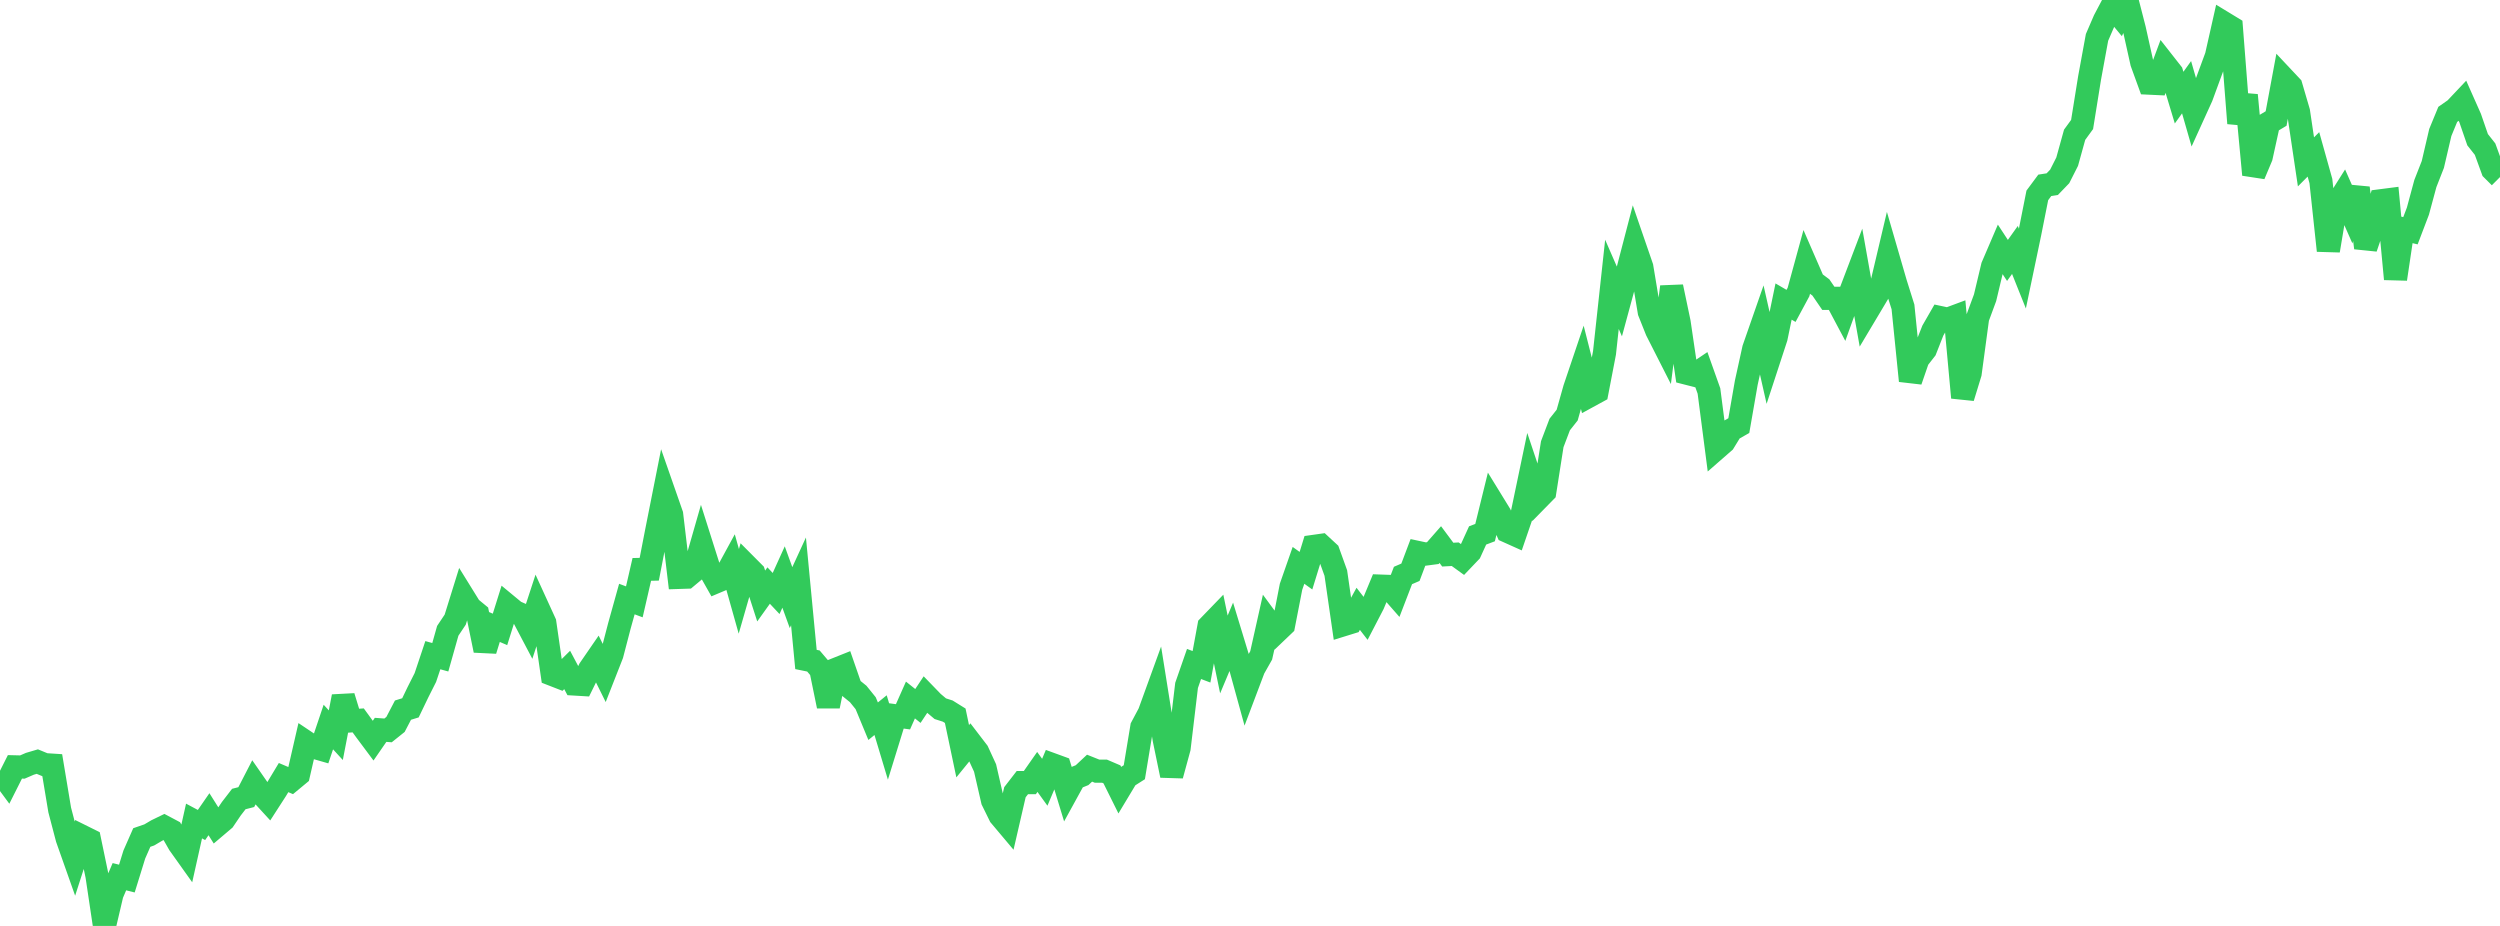 <?xml version="1.0" standalone="no"?>
<!DOCTYPE svg PUBLIC "-//W3C//DTD SVG 1.1//EN" "http://www.w3.org/Graphics/SVG/1.1/DTD/svg11.dtd">

<svg width="135" height="50" viewBox="0 0 135 50" preserveAspectRatio="none" 
  xmlns="http://www.w3.org/2000/svg"
  xmlns:xlink="http://www.w3.org/1999/xlink">


<polyline points="0.0, 41.664 0.403, 42.211 0.806, 41.41 1.209, 41.42 1.612, 41.245 2.015, 41.126 2.418, 41.292 2.821, 41.318 3.224, 43.737 3.627, 45.275 4.03, 46.415 4.433, 45.163 4.836, 45.363 5.239, 47.3 5.642, 50.0 6.045, 48.283 6.448, 47.342 6.851, 47.443 7.254, 46.141 7.657, 45.225 8.06, 45.086 8.463, 44.848 8.866, 44.652 9.269, 44.866 9.672, 45.572 10.075, 46.138 10.478, 44.335 10.881, 44.55 11.284, 43.967 11.687, 44.607 12.09, 44.265 12.493, 43.67 12.896, 43.147 13.299, 43.044 13.701, 42.264 14.104, 42.844 14.507, 43.284 14.91, 42.659 15.313, 41.989 15.716, 42.16 16.119, 41.826 16.522, 40.07 16.925, 40.34 17.328, 40.456 17.731, 39.26 18.134, 39.701 18.537, 37.613 18.94, 38.929 19.343, 38.901 19.746, 39.456 20.149, 39.996 20.552, 39.412 20.955, 39.442 21.358, 39.119 21.761, 38.347 22.164, 38.223 22.567, 37.385 22.97, 36.585 23.373, 35.38 23.776, 35.492 24.179, 34.064 24.582, 33.46 24.985, 32.164 25.388, 32.815 25.791, 33.147 26.194, 35.12 26.597, 33.813 27.0, 33.988 27.403, 32.701 27.806, 33.034 28.209, 33.213 28.612, 33.978 29.015, 32.746 29.418, 33.627 29.821, 36.419 30.224, 36.576 30.627, 36.177 31.03, 36.937 31.433, 36.961 31.836, 36.14 32.239, 35.554 32.642, 36.368 33.045, 35.341 33.448, 33.796 33.851, 32.349 34.254, 32.5 34.657, 30.748 35.06, 30.739 35.463, 28.66 35.866, 26.631 36.269, 27.786 36.672, 31.179 37.075, 31.166 37.478, 30.83 37.881, 29.425 38.284, 30.697 38.687, 31.41 39.09, 31.24 39.493, 30.5 39.896, 31.933 40.299, 30.532 40.701, 30.936 41.104, 32.184 41.507, 31.62 41.91, 32.049 42.313, 31.159 42.716, 32.271 43.119, 31.394 43.522, 35.612 43.925, 35.694 44.328, 36.168 44.731, 38.133 45.134, 36.146 45.537, 35.985 45.94, 37.148 46.343, 37.474 46.746, 37.973 47.149, 38.945 47.552, 38.618 47.955, 39.958 48.358, 38.653 48.761, 38.707 49.164, 37.8 49.567, 38.122 49.97, 37.514 50.373, 37.93 50.776, 38.27 51.179, 38.399 51.582, 38.65 51.985, 40.566 52.388, 40.07 52.791, 40.596 53.194, 41.472 53.597, 43.227 54.0, 44.047 54.403, 44.526 54.806, 42.78 55.209, 42.259 55.612, 42.261 56.015, 41.684 56.418, 42.242 56.821, 41.287 57.224, 41.434 57.627, 42.756 58.03, 42.022 58.433, 41.858 58.836, 41.481 59.239, 41.642 59.642, 41.642 60.045, 41.815 60.448, 42.626 60.851, 41.956 61.254, 41.7 61.657, 39.265 62.06, 38.508 62.463, 37.397 62.866, 39.922 63.269, 41.872 63.672, 40.395 64.075, 37.012 64.478, 35.854 64.881, 36.007 65.284, 33.814 65.687, 33.397 66.09, 35.341 66.493, 34.38 66.896, 35.704 67.299, 37.168 67.701, 36.104 68.104, 35.391 68.507, 33.591 68.91, 34.139 69.313, 33.754 69.716, 31.683 70.119, 30.529 70.522, 30.818 70.925, 29.508 71.328, 29.451 71.731, 29.824 72.134, 30.944 72.537, 33.737 72.94, 33.612 73.343, 32.876 73.746, 33.396 74.149, 32.62 74.552, 31.65 74.955, 31.664 75.358, 32.124 75.761, 31.076 76.164, 30.902 76.567, 29.834 76.97, 29.92 77.373, 29.867 77.776, 29.408 78.179, 29.95 78.582, 29.928 78.985, 30.22 79.388, 29.797 79.791, 28.914 80.194, 28.761 80.597, 27.122 81.0, 27.778 81.403, 28.69 81.806, 28.871 82.209, 27.694 82.612, 25.766 83.015, 26.97 83.418, 26.559 83.821, 23.987 84.224, 22.924 84.627, 22.415 85.03, 20.984 85.433, 19.79 85.836, 21.374 86.239, 21.154 86.642, 19.061 87.045, 15.355 87.448, 16.281 87.851, 14.795 88.254, 13.249 88.657, 14.419 89.06, 16.841 89.463, 17.852 89.866, 18.645 90.269, 15.488 90.672, 17.406 91.075, 20.15 91.478, 20.253 91.881, 19.981 92.284, 21.115 92.687, 24.221 93.09, 23.869 93.493, 23.212 93.896, 22.983 94.299, 20.667 94.701, 18.837 95.104, 17.68 95.507, 19.462 95.91, 18.231 96.313, 16.283 96.716, 16.518 97.119, 15.77 97.522, 14.297 97.925, 15.222 98.328, 15.523 98.731, 16.111 99.134, 16.109 99.537, 16.868 99.94, 15.747 100.343, 14.686 100.746, 16.957 101.149, 16.282 101.552, 15.605 101.955, 13.9 102.358, 15.29 102.761, 16.573 103.164, 20.563 103.567, 19.393 103.97, 18.877 104.373, 17.852 104.776, 17.151 105.179, 17.237 105.582, 17.087 105.985, 21.469 106.388, 20.155 106.791, 17.169 107.194, 16.077 107.597, 14.387 108.0, 13.447 108.403, 14.063 108.806, 13.497 109.209, 14.505 109.612, 12.58 110.015, 10.551 110.418, 10.008 110.821, 9.945 111.224, 9.527 111.627, 8.73 112.03, 7.277 112.433, 6.723 112.836, 4.217 113.239, 2.019 113.642, 1.086 114.045, 0.322 114.448, 0.811 114.851, 0.0 115.254, 1.568 115.657, 3.38 116.06, 4.489 116.463, 4.508 116.866, 3.423 117.269, 3.937 117.672, 5.272 118.075, 4.71 118.478, 6.11 118.881, 5.223 119.284, 4.123 119.687, 3.03 120.09, 1.241 120.493, 1.486 120.896, 6.656 121.299, 5.138 121.701, 9.432 122.104, 8.473 122.507, 6.641 122.91, 6.399 123.313, 4.229 123.716, 4.658 124.119, 6.033 124.522, 8.741 124.925, 8.336 125.328, 9.776 125.731, 13.532 126.134, 11.117 126.537, 10.478 126.94, 11.392 127.343, 10.149 127.746, 13.385 128.149, 12.205 128.552, 10.842 128.955, 10.79 129.358, 15.067 129.761, 12.363 130.164, 12.46 130.567, 11.402 130.97, 9.909 131.373, 8.881 131.776, 7.154 132.179, 6.176 132.582, 5.894 132.985, 5.468 133.388, 6.376 133.791, 7.544 134.194, 8.054 134.597, 9.16 135.0, 9.562" fill="none" stroke="#32ca5b" stroke-width="1.25"/>

</svg>